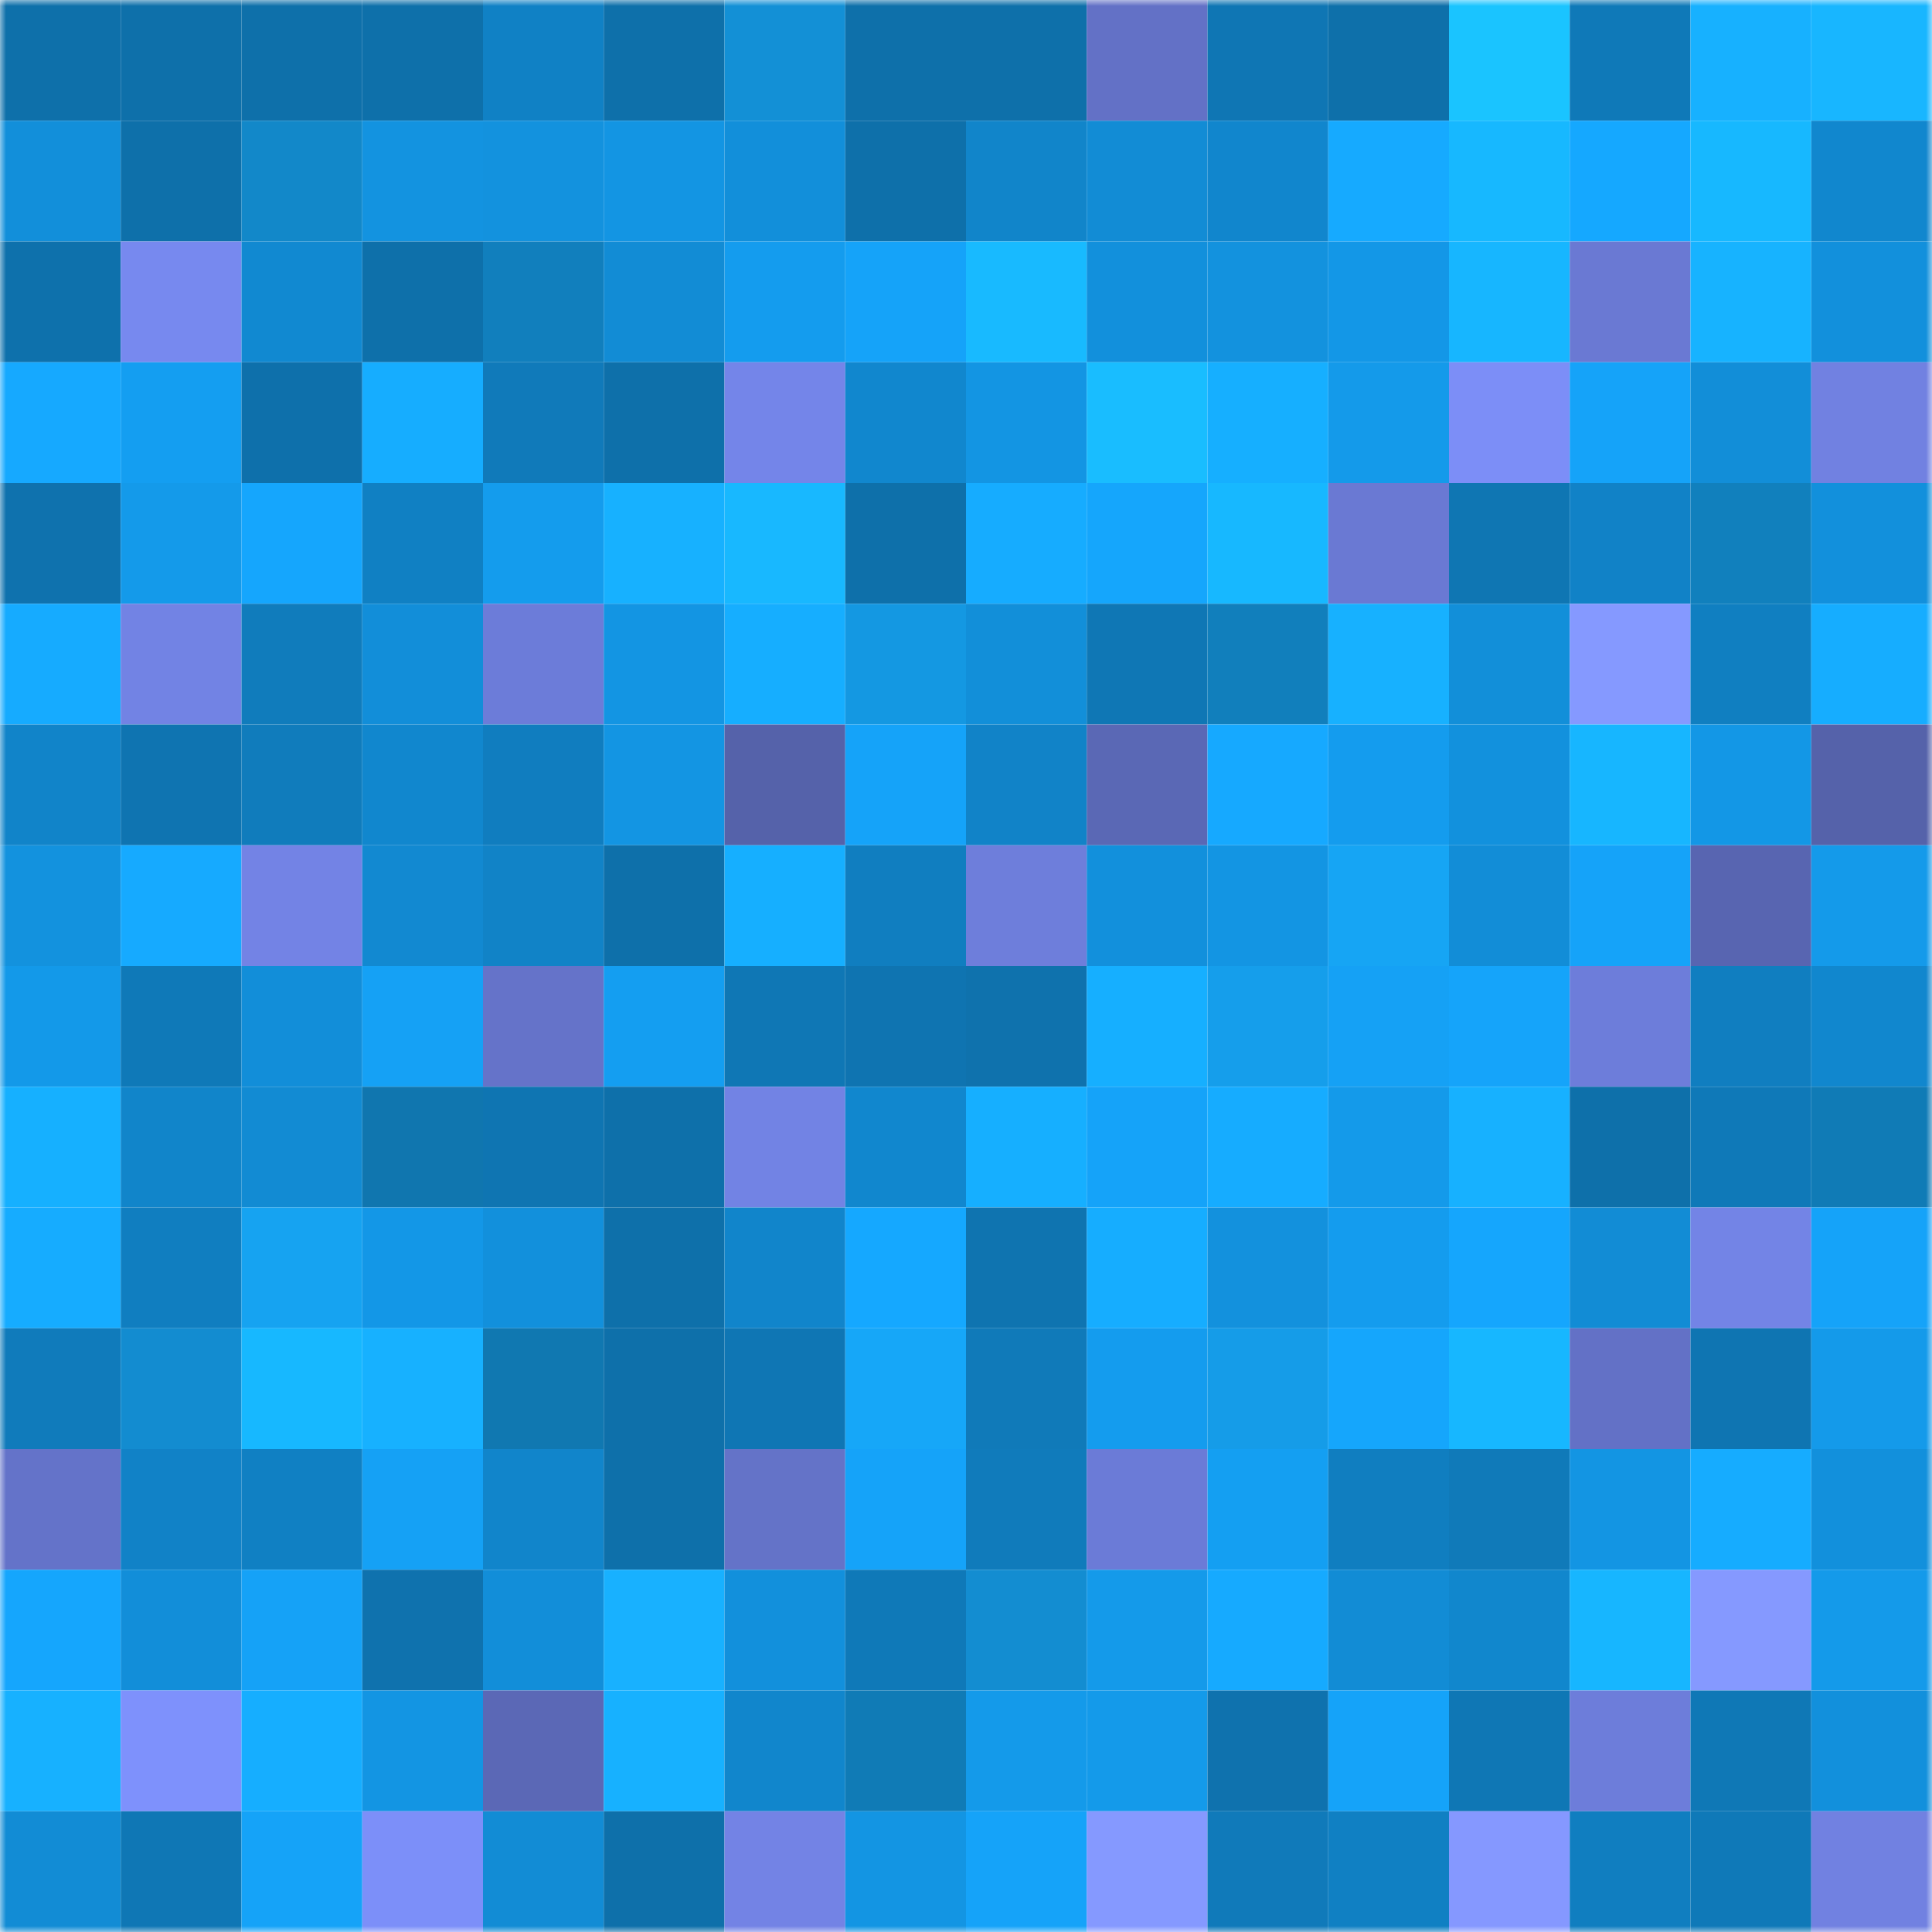 <svg viewBox="0 0 160 160" fill="none" role="img" xmlns="http://www.w3.org/2000/svg" width="240" height="240" name="ens%2Clizarddy.eth"><mask id="1614147624" mask-type="alpha" maskUnits="userSpaceOnUse" x="0" y="0" width="160" height="160"><rect width="160" height="160" fill="#FFFFFF"></rect></mask><g mask="url(#1614147624)"><rect x="0" y="0" width="10" height="10" fill="#0e70aa"></rect><rect x="10" y="0" width="10" height="10" fill="#0e70aa"></rect><rect x="20" y="0" width="10" height="10" fill="#0e70aa"></rect><rect x="30" y="0" width="10" height="10" fill="#0e70aa"></rect><rect x="40" y="0" width="10" height="10" fill="#1081c5"></rect><rect x="50" y="0" width="10" height="10" fill="#0e70aa"></rect><rect x="60" y="0" width="10" height="10" fill="#1390d6"></rect><rect x="70" y="0" width="10" height="10" fill="#0e70aa"></rect><rect x="80" y="0" width="10" height="10" fill="#0e70aa"></rect><rect x="90" y="0" width="10" height="10" fill="#6371c6"></rect><rect x="100" y="0" width="10" height="10" fill="#0f76b4"></rect><rect x="110" y="0" width="10" height="10" fill="#0e70aa"></rect><rect x="120" y="0" width="10" height="10" fill="#1ac4ff"></rect><rect x="130" y="0" width="10" height="10" fill="#0f79b8"></rect><rect x="140" y="0" width="10" height="10" fill="#17b1ff"></rect><rect x="150" y="0" width="10" height="10" fill="#18b6ff"></rect><rect x="0" y="10" width="10" height="10" fill="#128fda"></rect><rect x="10" y="10" width="10" height="10" fill="#0e70aa"></rect><rect x="20" y="10" width="10" height="10" fill="#1288c9"></rect><rect x="30" y="10" width="10" height="10" fill="#1393e0"></rect><rect x="40" y="10" width="10" height="10" fill="#1392de"></rect><rect x="50" y="10" width="10" height="10" fill="#1395e3"></rect><rect x="60" y="10" width="10" height="10" fill="#128fda"></rect><rect x="70" y="10" width="10" height="10" fill="#0e70aa"></rect><rect x="80" y="10" width="10" height="10" fill="#1185ca"></rect><rect x="90" y="10" width="10" height="10" fill="#128cd5"></rect><rect x="100" y="10" width="10" height="10" fill="#1186cd"></rect><rect x="110" y="10" width="10" height="10" fill="#16aaff"></rect><rect x="120" y="10" width="10" height="10" fill="#17b8ff"></rect><rect x="130" y="10" width="10" height="10" fill="#15a8ff"></rect><rect x="140" y="10" width="10" height="10" fill="#17b8ff"></rect><rect x="150" y="10" width="10" height="10" fill="#1187ce"></rect><rect x="0" y="20" width="10" height="10" fill="#0e71ac"></rect><rect x="10" y="20" width="10" height="10" fill="#7789ef"></rect><rect x="20" y="20" width="10" height="10" fill="#1189d1"></rect><rect x="30" y="20" width="10" height="10" fill="#0e70aa"></rect><rect x="40" y="20" width="10" height="10" fill="#117fbd"></rect><rect x="50" y="20" width="10" height="10" fill="#128cd5"></rect><rect x="60" y="20" width="10" height="10" fill="#149cee"></rect><rect x="70" y="20" width="10" height="10" fill="#15a3f9"></rect><rect x="80" y="20" width="10" height="10" fill="#18baff"></rect><rect x="90" y="20" width="10" height="10" fill="#1290dc"></rect><rect x="100" y="20" width="10" height="10" fill="#1392de"></rect><rect x="110" y="20" width="10" height="10" fill="#1397e7"></rect><rect x="120" y="20" width="10" height="10" fill="#17b6ff"></rect><rect x="130" y="20" width="10" height="10" fill="#6a79d3"></rect><rect x="140" y="20" width="10" height="10" fill="#17b3ff"></rect><rect x="150" y="20" width="10" height="10" fill="#1290dc"></rect><rect x="0" y="30" width="10" height="10" fill="#16a9ff"></rect><rect x="10" y="30" width="10" height="10" fill="#149ef1"></rect><rect x="20" y="30" width="10" height="10" fill="#0e70ab"></rect><rect x="30" y="30" width="10" height="10" fill="#16adff"></rect><rect x="40" y="30" width="10" height="10" fill="#107aba"></rect><rect x="50" y="30" width="10" height="10" fill="#0e70aa"></rect><rect x="60" y="30" width="10" height="10" fill="#7485e9"></rect><rect x="70" y="30" width="10" height="10" fill="#1187ce"></rect><rect x="80" y="30" width="10" height="10" fill="#1395e3"></rect><rect x="90" y="30" width="10" height="10" fill="#19bdff"></rect><rect x="100" y="30" width="10" height="10" fill="#16afff"></rect><rect x="110" y="30" width="10" height="10" fill="#149aea"></rect><rect x="120" y="30" width="10" height="10" fill="#7c8ef7"></rect><rect x="130" y="30" width="10" height="10" fill="#15a3f9"></rect><rect x="140" y="30" width="10" height="10" fill="#128ed8"></rect><rect x="150" y="30" width="10" height="10" fill="#7181e1"></rect><rect x="0" y="40" width="10" height="10" fill="#0f72ae"></rect><rect x="10" y="40" width="10" height="10" fill="#149aea"></rect><rect x="20" y="40" width="10" height="10" fill="#15a6fd"></rect><rect x="30" y="40" width="10" height="10" fill="#1080c3"></rect><rect x="40" y="40" width="10" height="10" fill="#149ced"></rect><rect x="50" y="40" width="10" height="10" fill="#17b1ff"></rect><rect x="60" y="40" width="10" height="10" fill="#18b8ff"></rect><rect x="70" y="40" width="10" height="10" fill="#0e70aa"></rect><rect x="80" y="40" width="10" height="10" fill="#16acff"></rect><rect x="90" y="40" width="10" height="10" fill="#15a6fc"></rect><rect x="100" y="40" width="10" height="10" fill="#17b8ff"></rect><rect x="110" y="40" width="10" height="10" fill="#6a79d3"></rect><rect x="120" y="40" width="10" height="10" fill="#0f76b3"></rect><rect x="130" y="40" width="10" height="10" fill="#1182c7"></rect><rect x="140" y="40" width="10" height="10" fill="#1180bd"></rect><rect x="150" y="40" width="10" height="10" fill="#1290dc"></rect><rect x="0" y="50" width="10" height="10" fill="#16abff"></rect><rect x="10" y="50" width="10" height="10" fill="#7283e4"></rect><rect x="20" y="50" width="10" height="10" fill="#107cbc"></rect><rect x="30" y="50" width="10" height="10" fill="#128ed9"></rect><rect x="40" y="50" width="10" height="10" fill="#6c7cd9"></rect><rect x="50" y="50" width="10" height="10" fill="#1395e3"></rect><rect x="60" y="50" width="10" height="10" fill="#16aeff"></rect><rect x="70" y="50" width="10" height="10" fill="#1498e2"></rect><rect x="80" y="50" width="10" height="10" fill="#128fd9"></rect><rect x="90" y="50" width="10" height="10" fill="#0f77b5"></rect><rect x="100" y="50" width="10" height="10" fill="#117fbc"></rect><rect x="110" y="50" width="10" height="10" fill="#17b1ff"></rect><rect x="120" y="50" width="10" height="10" fill="#128fd9"></rect><rect x="130" y="50" width="10" height="10" fill="#8599ff"></rect><rect x="140" y="50" width="10" height="10" fill="#107fc1"></rect><rect x="150" y="50" width="10" height="10" fill="#16adff"></rect><rect x="0" y="60" width="10" height="10" fill="#1184c9"></rect><rect x="10" y="60" width="10" height="10" fill="#0f74b1"></rect><rect x="20" y="60" width="10" height="10" fill="#107cbc"></rect><rect x="30" y="60" width="10" height="10" fill="#1187ce"></rect><rect x="40" y="60" width="10" height="10" fill="#107dbf"></rect><rect x="50" y="60" width="10" height="10" fill="#1395e3"></rect><rect x="60" y="60" width="10" height="10" fill="#5562aa"></rect><rect x="70" y="60" width="10" height="10" fill="#15a3f9"></rect><rect x="80" y="60" width="10" height="10" fill="#1183c8"></rect><rect x="90" y="60" width="10" height="10" fill="#5a68b5"></rect><rect x="100" y="60" width="10" height="10" fill="#16a9ff"></rect><rect x="110" y="60" width="10" height="10" fill="#149cee"></rect><rect x="120" y="60" width="10" height="10" fill="#1291dd"></rect><rect x="130" y="60" width="10" height="10" fill="#17b6ff"></rect><rect x="140" y="60" width="10" height="10" fill="#1397e6"></rect><rect x="150" y="60" width="10" height="10" fill="#5562aa"></rect><rect x="0" y="70" width="10" height="10" fill="#1392de"></rect><rect x="10" y="70" width="10" height="10" fill="#16aaff"></rect><rect x="20" y="70" width="10" height="10" fill="#7383e5"></rect><rect x="30" y="70" width="10" height="10" fill="#1289d1"></rect><rect x="40" y="70" width="10" height="10" fill="#1183c7"></rect><rect x="50" y="70" width="10" height="10" fill="#0e70aa"></rect><rect x="60" y="70" width="10" height="10" fill="#16afff"></rect><rect x="70" y="70" width="10" height="10" fill="#107ec0"></rect><rect x="80" y="70" width="10" height="10" fill="#6e7edb"></rect><rect x="90" y="70" width="10" height="10" fill="#1290dc"></rect><rect x="100" y="70" width="10" height="10" fill="#1395e3"></rect><rect x="110" y="70" width="10" height="10" fill="#16a5f4"></rect><rect x="120" y="70" width="10" height="10" fill="#128dd7"></rect><rect x="130" y="70" width="10" height="10" fill="#15a3f9"></rect><rect x="140" y="70" width="10" height="10" fill="#5865b1"></rect><rect x="150" y="70" width="10" height="10" fill="#149aea"></rect><rect x="0" y="80" width="10" height="10" fill="#1399e9"></rect><rect x="10" y="80" width="10" height="10" fill="#0f79b8"></rect><rect x="20" y="80" width="10" height="10" fill="#128ed9"></rect><rect x="30" y="80" width="10" height="10" fill="#15a1f5"></rect><rect x="40" y="80" width="10" height="10" fill="#6573c9"></rect><rect x="50" y="80" width="10" height="10" fill="#149ef1"></rect><rect x="60" y="80" width="10" height="10" fill="#0f77b5"></rect><rect x="70" y="80" width="10" height="10" fill="#0f74b1"></rect><rect x="80" y="80" width="10" height="10" fill="#0f72ad"></rect><rect x="90" y="80" width="10" height="10" fill="#16afff"></rect><rect x="100" y="80" width="10" height="10" fill="#159eeb"></rect><rect x="110" y="80" width="10" height="10" fill="#15a1f5"></rect><rect x="120" y="80" width="10" height="10" fill="#15a4fa"></rect><rect x="130" y="80" width="10" height="10" fill="#6d7dda"></rect><rect x="140" y="80" width="10" height="10" fill="#107ec0"></rect><rect x="150" y="80" width="10" height="10" fill="#1187ce"></rect><rect x="0" y="90" width="10" height="10" fill="#16b0ff"></rect><rect x="10" y="90" width="10" height="10" fill="#1185ca"></rect><rect x="20" y="90" width="10" height="10" fill="#128bd3"></rect><rect x="30" y="90" width="10" height="10" fill="#1076af"></rect><rect x="40" y="90" width="10" height="10" fill="#0f75b2"></rect><rect x="50" y="90" width="10" height="10" fill="#0e70aa"></rect><rect x="60" y="90" width="10" height="10" fill="#7283e4"></rect><rect x="70" y="90" width="10" height="10" fill="#1187ce"></rect><rect x="80" y="90" width="10" height="10" fill="#16afff"></rect><rect x="90" y="90" width="10" height="10" fill="#15a3f9"></rect><rect x="100" y="90" width="10" height="10" fill="#16acff"></rect><rect x="110" y="90" width="10" height="10" fill="#149aea"></rect><rect x="120" y="90" width="10" height="10" fill="#17b1ff"></rect><rect x="130" y="90" width="10" height="10" fill="#0e70aa"></rect><rect x="140" y="90" width="10" height="10" fill="#0f79b8"></rect><rect x="150" y="90" width="10" height="10" fill="#107bb6"></rect><rect x="0" y="100" width="10" height="10" fill="#16acff"></rect><rect x="10" y="100" width="10" height="10" fill="#107ec0"></rect><rect x="20" y="100" width="10" height="10" fill="#16a3f1"></rect><rect x="30" y="100" width="10" height="10" fill="#1397e7"></rect><rect x="40" y="100" width="10" height="10" fill="#1290dc"></rect><rect x="50" y="100" width="10" height="10" fill="#0e70aa"></rect><rect x="60" y="100" width="10" height="10" fill="#1185cb"></rect><rect x="70" y="100" width="10" height="10" fill="#15a8ff"></rect><rect x="80" y="100" width="10" height="10" fill="#0f74b0"></rect><rect x="90" y="100" width="10" height="10" fill="#16adff"></rect><rect x="100" y="100" width="10" height="10" fill="#1391dd"></rect><rect x="110" y="100" width="10" height="10" fill="#149cee"></rect><rect x="120" y="100" width="10" height="10" fill="#15a6fd"></rect><rect x="130" y="100" width="10" height="10" fill="#128cd5"></rect><rect x="140" y="100" width="10" height="10" fill="#7384e6"></rect><rect x="150" y="100" width="10" height="10" fill="#15a3f9"></rect><rect x="0" y="110" width="10" height="10" fill="#107bbb"></rect><rect x="10" y="110" width="10" height="10" fill="#138cd0"></rect><rect x="20" y="110" width="10" height="10" fill="#17b8ff"></rect><rect x="30" y="110" width="10" height="10" fill="#17b1ff"></rect><rect x="40" y="110" width="10" height="10" fill="#1078b1"></rect><rect x="50" y="110" width="10" height="10" fill="#0e70aa"></rect><rect x="60" y="110" width="10" height="10" fill="#0f76b4"></rect><rect x="70" y="110" width="10" height="10" fill="#16a7f8"></rect><rect x="80" y="110" width="10" height="10" fill="#107ab9"></rect><rect x="90" y="110" width="10" height="10" fill="#149cee"></rect><rect x="100" y="110" width="10" height="10" fill="#159ce8"></rect><rect x="110" y="110" width="10" height="10" fill="#15a6fc"></rect><rect x="120" y="110" width="10" height="10" fill="#17b7ff"></rect><rect x="130" y="110" width="10" height="10" fill="#6371c6"></rect><rect x="140" y="110" width="10" height="10" fill="#0f75b2"></rect><rect x="150" y="110" width="10" height="10" fill="#149aea"></rect><rect x="0" y="120" width="10" height="10" fill="#6473c9"></rect><rect x="10" y="120" width="10" height="10" fill="#1182c7"></rect><rect x="20" y="120" width="10" height="10" fill="#1080c3"></rect><rect x="30" y="120" width="10" height="10" fill="#15a1f5"></rect><rect x="40" y="120" width="10" height="10" fill="#1185cb"></rect><rect x="50" y="120" width="10" height="10" fill="#0e70aa"></rect><rect x="60" y="120" width="10" height="10" fill="#6473c8"></rect><rect x="70" y="120" width="10" height="10" fill="#15a3f9"></rect><rect x="80" y="120" width="10" height="10" fill="#107bbb"></rect><rect x="90" y="120" width="10" height="10" fill="#6b7bd7"></rect><rect x="100" y="120" width="10" height="10" fill="#149ff2"></rect><rect x="110" y="120" width="10" height="10" fill="#107ec0"></rect><rect x="120" y="120" width="10" height="10" fill="#107ab9"></rect><rect x="130" y="120" width="10" height="10" fill="#1395e3"></rect><rect x="140" y="120" width="10" height="10" fill="#16acff"></rect><rect x="150" y="120" width="10" height="10" fill="#1290dc"></rect><rect x="0" y="130" width="10" height="10" fill="#15a6fd"></rect><rect x="10" y="130" width="10" height="10" fill="#128ed9"></rect><rect x="20" y="130" width="10" height="10" fill="#15a2f7"></rect><rect x="30" y="130" width="10" height="10" fill="#0f72ae"></rect><rect x="40" y="130" width="10" height="10" fill="#128ed9"></rect><rect x="50" y="130" width="10" height="10" fill="#18b1ff"></rect><rect x="60" y="130" width="10" height="10" fill="#1290dc"></rect><rect x="70" y="130" width="10" height="10" fill="#0f79b8"></rect><rect x="80" y="130" width="10" height="10" fill="#138dd1"></rect><rect x="90" y="130" width="10" height="10" fill="#149aea"></rect><rect x="100" y="130" width="10" height="10" fill="#16aaff"></rect><rect x="110" y="130" width="10" height="10" fill="#128cd5"></rect><rect x="120" y="130" width="10" height="10" fill="#1187cd"></rect><rect x="130" y="130" width="10" height="10" fill="#17b6ff"></rect><rect x="140" y="130" width="10" height="10" fill="#8599ff"></rect><rect x="150" y="130" width="10" height="10" fill="#149aea"></rect><rect x="0" y="140" width="10" height="10" fill="#17b1ff"></rect><rect x="10" y="140" width="10" height="10" fill="#7e91fc"></rect><rect x="20" y="140" width="10" height="10" fill="#16aeff"></rect><rect x="30" y="140" width="10" height="10" fill="#1395e3"></rect><rect x="40" y="140" width="10" height="10" fill="#5b68b6"></rect><rect x="50" y="140" width="10" height="10" fill="#17b1ff"></rect><rect x="60" y="140" width="10" height="10" fill="#1186cc"></rect><rect x="70" y="140" width="10" height="10" fill="#107bb6"></rect><rect x="80" y="140" width="10" height="10" fill="#149aea"></rect><rect x="90" y="140" width="10" height="10" fill="#149aea"></rect><rect x="100" y="140" width="10" height="10" fill="#0f72ae"></rect><rect x="110" y="140" width="10" height="10" fill="#15a3f9"></rect><rect x="120" y="140" width="10" height="10" fill="#0f77b5"></rect><rect x="130" y="140" width="10" height="10" fill="#6d7dda"></rect><rect x="140" y="140" width="10" height="10" fill="#0f78b6"></rect><rect x="150" y="140" width="10" height="10" fill="#1290dc"></rect><rect x="0" y="150" width="10" height="10" fill="#128cd5"></rect><rect x="10" y="150" width="10" height="10" fill="#0f77b5"></rect><rect x="20" y="150" width="10" height="10" fill="#15a3f8"></rect><rect x="30" y="150" width="10" height="10" fill="#7c8ff9"></rect><rect x="40" y="150" width="10" height="10" fill="#128cd5"></rect><rect x="50" y="150" width="10" height="10" fill="#0e70aa"></rect><rect x="60" y="150" width="10" height="10" fill="#7383e5"></rect><rect x="70" y="150" width="10" height="10" fill="#1395e3"></rect><rect x="80" y="150" width="10" height="10" fill="#15a3f9"></rect><rect x="90" y="150" width="10" height="10" fill="#8599ff"></rect><rect x="100" y="150" width="10" height="10" fill="#107aba"></rect><rect x="110" y="150" width="10" height="10" fill="#1080c3"></rect><rect x="120" y="150" width="10" height="10" fill="#8598ff"></rect><rect x="130" y="150" width="10" height="10" fill="#107ec0"></rect><rect x="140" y="150" width="10" height="10" fill="#0f79b8"></rect><rect x="150" y="150" width="10" height="10" fill="#7181e1"></rect></g></svg>